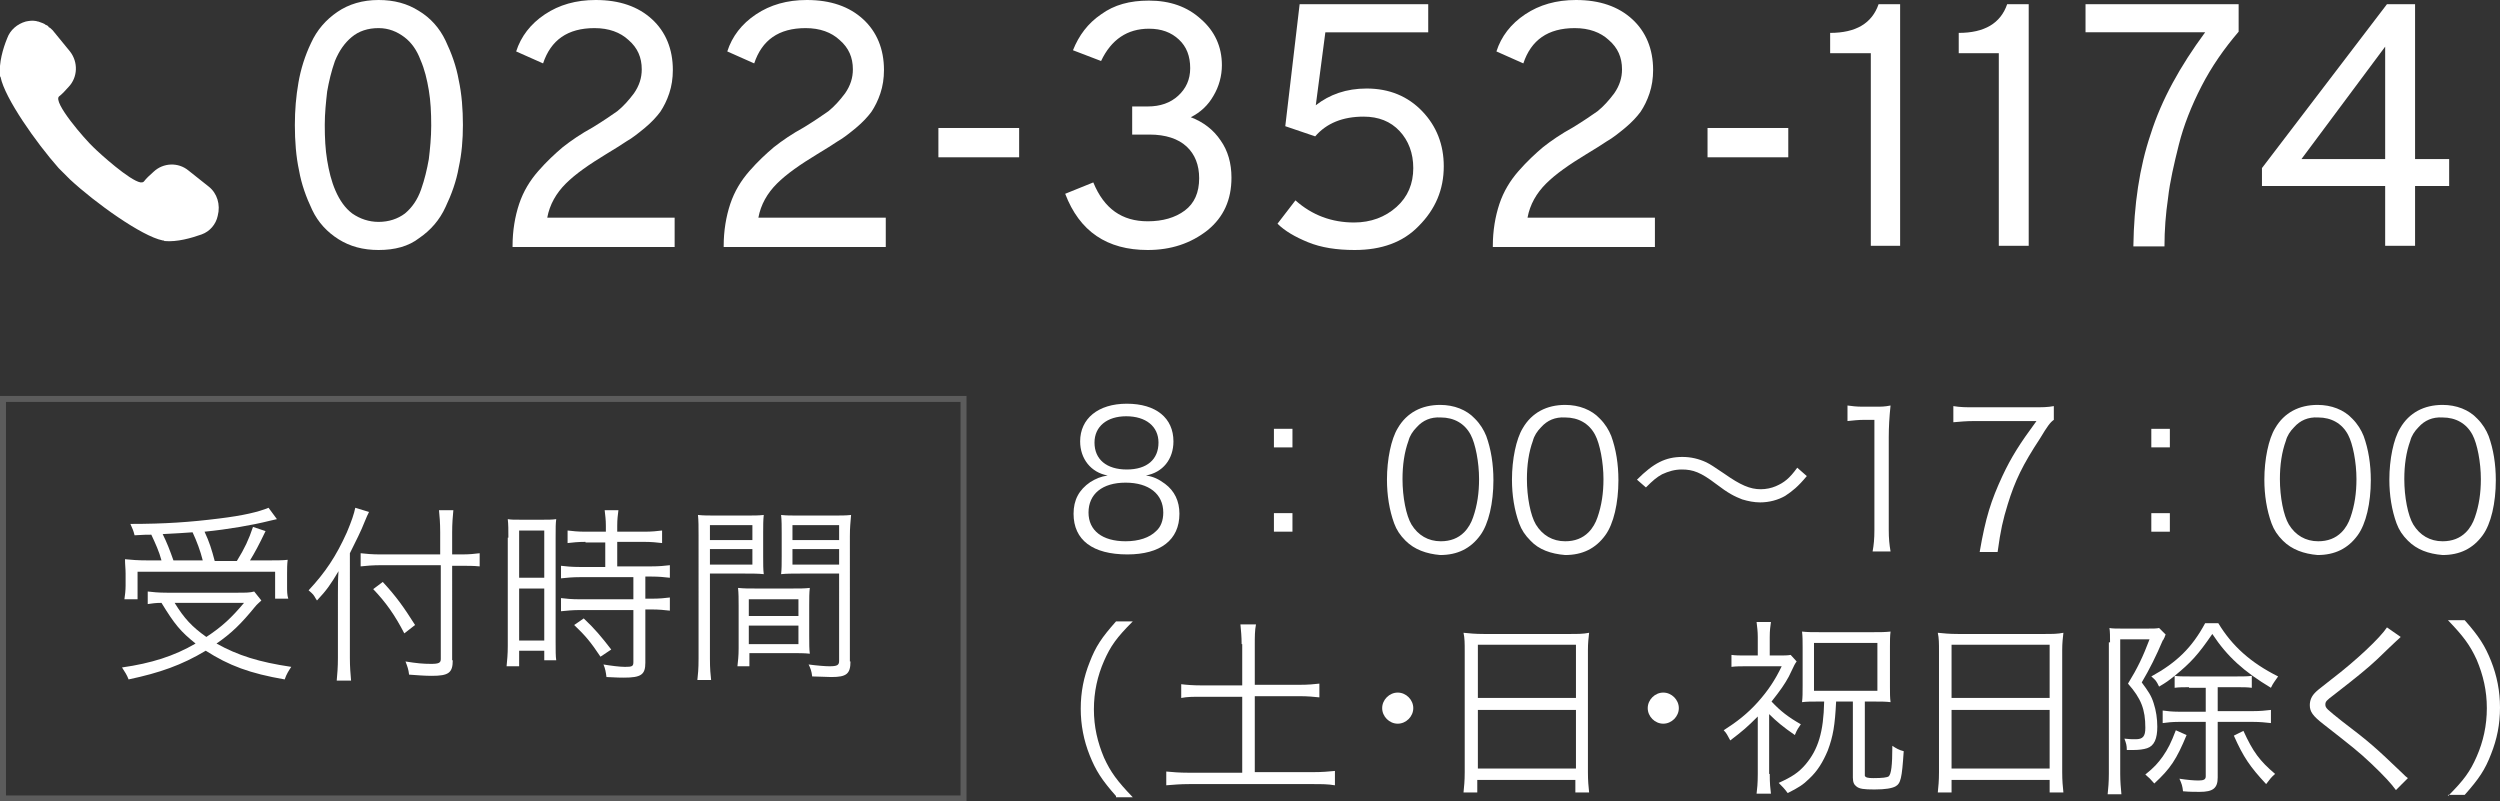 <?xml version="1.0" encoding="utf-8"?>
<!-- Generator: Adobe Illustrator 26.5.0, SVG Export Plug-In . SVG Version: 6.00 Build 0)  -->
<svg version="1.1" id="レイヤー_1" xmlns="http://www.w3.org/2000/svg" xmlns:xlink="http://www.w3.org/1999/xlink" x="0px"
	 y="0px" width="418px" height="134px" viewBox="0 0 418 134" style="enable-background:new 0 0 418 134;" xml:space="preserve">
<rect x="0" y="0" width="418" height="134" fill="#333333" stroke="none"/>
<style type="text/css">
	.st0{fill:#FFFFFF;}
	.st1{opacity:0.2;}
</style>
<g>
	<g>
		<g>
			<path class="st0" d="M34.9,31.2l-3.4-2.7c-1.7-1.4-4.2-1.3-5.8,0.2c-0.7,0.6-1.3,1.2-1.6,1.6c0,0-0.1,0.1-0.1,0.1c0,0,0,0,0,0
				c-0.1,0.1-0.3,0.1-0.5,0.1l0,0c-1.8-0.3-6.8-4.8-7.9-5.9c-1.3-1.2-6.9-7.6-5.7-8.5c0.4-0.3,1-0.9,1.6-1.6
				c1.5-1.6,1.6-4.1,0.2-5.9L9,5.3C8.8,5,8.5,4.8,8.3,4.6c0,0,0,0-0.1,0C8.1,4.4,8,4.3,7.8,4.2c0,0,0,0-0.1,0
				C7.4,3.9,6.9,3.8,6.4,3.6c0,0,0,0,0,0c-0.2,0-0.3-0.1-0.5-0.1c0,0,0,0,0,0c-0.5-0.1-1.1,0-1.6,0.1C2.9,4,1.7,5,1.2,6.4
				C0.5,8.1-0.2,10.5,0,12.6c0,0.1,0,0.2,0.1,0.3c0,0,0,0,0,0C0.8,16.4,6,23.8,9.8,28.1c0.1,0.1,0.1,0.1,0.2,0.2
				c0.1,0.1,0.2,0.2,0.3,0.3l0,0c0.2,0.2,1.2,1.2,1.4,1.4l0,0c4.2,3.9,12,9.5,15.5,10.2c0,0,0,0,0,0c0.1,0,0.2,0,0.3,0.1
				c2.1,0.2,4.5-0.5,6.2-1.1c1.4-0.5,2.4-1.7,2.7-3.1C36.9,34.2,36.3,32.3,34.9,31.2z"/>
		</g>
		<g>
			<g>
				<path class="st0" d="M63.3,41.8c-2.6,0-4.8-0.6-6.7-1.8c-1.9-1.2-3.4-2.8-4.4-4.9c-1-2.1-1.8-4.3-2.2-6.6
					c-0.5-2.3-0.7-4.9-0.7-7.6c0-2.5,0.2-4.8,0.6-7.1c0.4-2.3,1.1-4.5,2.1-6.6C53,5,54.5,3.3,56.4,2c1.9-1.3,4.2-2,6.9-2
					c2.6,0,4.8,0.6,6.7,1.8C72,3,73.5,4.7,74.5,6.8c1,2.1,1.8,4.3,2.2,6.6c0.5,2.3,0.7,4.9,0.7,7.5c0,2.5-0.2,4.8-0.7,7.1
					c-0.4,2.3-1.2,4.5-2.2,6.6c-1,2.2-2.5,3.9-4.4,5.2C68.3,41.2,66,41.8,63.3,41.8z M63.3,37.1c1.7,0,3.2-0.5,4.4-1.4
					c1.2-1,2.1-2.3,2.7-4c0.6-1.7,1-3.4,1.3-5.1c0.2-1.7,0.4-3.6,0.4-5.6c0-2.2-0.1-4.1-0.4-5.9c-0.3-1.8-0.7-3.5-1.4-5.1
					c-0.6-1.6-1.5-2.9-2.7-3.8S65,4.7,63.3,4.7c-1.8,0-3.3,0.5-4.5,1.5c-1.2,1-2.1,2.3-2.8,4c-0.6,1.7-1,3.4-1.3,5.1
					c-0.2,1.8-0.4,3.6-0.4,5.6c0,2.2,0.1,4.1,0.4,5.9c0.3,1.8,0.7,3.5,1.4,5.1c0.7,1.6,1.6,2.9,2.8,3.8
					C60.2,36.6,61.7,37.1,63.3,37.1z"/>
				<path class="st0" d="M85.7,41.1c0-2.5,0.4-4.9,1.1-7c0.7-2.1,1.8-3.9,3.2-5.5c1.4-1.6,2.8-2.9,4.1-4c1.4-1.1,3-2.2,5-3.3
					c1.8-1.1,3.1-2,4.1-2.7c1-0.8,1.9-1.8,2.8-3c0.9-1.3,1.3-2.6,1.3-4c0-2-0.7-3.6-2.2-4.9c-1.4-1.3-3.3-2-5.7-2
					c-4.5,0-7.3,2-8.6,5.9l-4.5-2c0.8-2.5,2.4-4.6,4.8-6.2C93.5,0.8,96.3,0,99.6,0c4,0,7.1,1.1,9.4,3.2c2.3,2.1,3.5,5,3.5,8.5
					c0,1.4-0.2,2.7-0.6,3.9c-0.4,1.2-0.9,2.2-1.5,3.1c-0.6,0.8-1.4,1.7-2.6,2.7c-1.1,0.9-2.1,1.7-3,2.2c-0.9,0.6-2,1.3-3.5,2.2
					c-2.8,1.7-5.1,3.3-6.7,4.9c-1.6,1.6-2.7,3.5-3.1,5.7h21.3v4.9H85.7z"/>
				<path class="st0" d="M121,41.1c0-2.5,0.4-4.9,1.1-7c0.7-2.1,1.8-3.9,3.2-5.5c1.4-1.6,2.8-2.9,4.1-4c1.4-1.1,3-2.2,5-3.3
					c1.8-1.1,3.1-2,4.1-2.7c1-0.8,1.9-1.8,2.8-3c0.9-1.3,1.3-2.6,1.3-4c0-2-0.7-3.6-2.2-4.9c-1.4-1.3-3.3-2-5.7-2
					c-4.5,0-7.3,2-8.6,5.9l-4.5-2c0.8-2.5,2.4-4.6,4.8-6.2c2.4-1.6,5.2-2.4,8.5-2.4c4,0,7.1,1.1,9.4,3.2c2.3,2.1,3.5,5,3.5,8.5
					c0,1.4-0.2,2.7-0.6,3.9c-0.4,1.2-0.9,2.2-1.5,3.1c-0.6,0.8-1.4,1.7-2.6,2.7c-1.1,0.9-2.1,1.7-3,2.2c-0.9,0.6-2,1.3-3.5,2.2
					c-2.8,1.7-5.1,3.3-6.7,4.9c-1.6,1.6-2.7,3.5-3.1,5.7h21.3v4.9H121z"/>
				<path class="st0" d="M156.9,26.3v-4.9h13.5v4.9H156.9z"/>
				<path class="st0" d="M191.9,41.8c-6.8,0-11.4-3.1-13.8-9.4l4.7-1.9c1.8,4.4,4.8,6.5,9.1,6.5c2.5,0,4.6-0.6,6.2-1.8
					c1.6-1.2,2.4-3,2.4-5.4c0-2.2-0.7-4-2.1-5.3c-1.4-1.3-3.5-2-6.2-2h-2.9v-4.7h2.6c2.1,0,3.8-0.6,5.1-1.8c1.3-1.2,2-2.7,2-4.6
					c0-2-0.6-3.6-1.9-4.8c-1.3-1.2-2.9-1.8-5-1.8c-3.6,0-6.3,1.8-8,5.4l-4.7-1.8c1-2.5,2.5-4.5,4.7-6c2.2-1.6,4.8-2.3,8-2.3
					c3.5,0,6.4,1,8.7,3.1c2.3,2,3.5,4.6,3.5,7.7c0,1.8-0.5,3.6-1.4,5.1c-0.9,1.6-2.2,2.8-3.8,3.6c2.1,0.8,3.8,2.1,5,3.9
					c1.2,1.7,1.8,3.8,1.8,6.2c0,3.7-1.3,6.6-4,8.8C199.1,40.7,195.8,41.8,191.9,41.8z"/>
				<path class="st0" d="M226.5,41.8c-3,0-5.6-0.4-7.8-1.3c-2.2-0.9-3.9-1.9-5.1-3.1l3-3.9c2.8,2.5,6.1,3.7,9.8,3.7
					c2.8,0,5.2-0.9,7.1-2.6c1.9-1.7,2.8-3.9,2.8-6.5c0-2.5-0.8-4.6-2.3-6.2c-1.5-1.6-3.5-2.4-6-2.4c-3.5,0-6.2,1.1-8.1,3.3l-5-1.7
					l2.4-20.4h21.5v4.7h-17.2l-1.6,12.2c2.3-1.8,5.1-2.8,8.5-2.8c3.8,0,6.9,1.3,9.3,3.8c2.4,2.5,3.6,5.6,3.6,9.2
					c0,3.9-1.4,7.2-4.2,10C234.6,40.5,231,41.8,226.5,41.8z"/>
				<path class="st0" d="M249.6,41.1c0-2.5,0.4-4.9,1.1-7c0.7-2.1,1.8-3.9,3.2-5.5c1.4-1.6,2.8-2.9,4.1-4c1.4-1.1,3-2.2,5-3.3
					c1.8-1.1,3.1-2,4.1-2.7c1-0.8,1.9-1.8,2.8-3c0.9-1.3,1.3-2.6,1.3-4c0-2-0.7-3.6-2.2-4.9c-1.4-1.3-3.3-2-5.7-2
					c-4.5,0-7.3,2-8.6,5.9l-4.5-2c0.8-2.5,2.4-4.6,4.8-6.2c2.4-1.6,5.2-2.4,8.5-2.4c4,0,7.1,1.1,9.4,3.2c2.3,2.1,3.5,5,3.5,8.5
					c0,1.4-0.2,2.7-0.6,3.9c-0.4,1.2-0.9,2.2-1.5,3.1c-0.6,0.8-1.4,1.7-2.6,2.7c-1.1,0.9-2.1,1.7-3,2.2c-0.9,0.6-2,1.3-3.5,2.2
					c-2.8,1.7-5.1,3.3-6.7,4.9c-1.6,1.6-2.7,3.5-3.1,5.7h21.3v4.9H249.6z"/>
				<path class="st0" d="M285.5,26.3v-4.9H299v4.9H285.5z"/>
				<path class="st0" d="M312.8,41.1V8.9H306V5.5c4.3,0,7-1.6,8.1-4.8h3.6v40.4H312.8z"/>
				<path class="st0" d="M334.2,41.1V8.9h-6.7V5.5c4.3,0,7-1.6,8.1-4.8h3.6v40.4H334.2z"/>
				<path class="st0" d="M356.7,41.1c0.1-6.8,1-13.1,2.9-18.7c1.8-5.7,4.9-11.3,9.1-17h-20V0.7h25.6v4.6c-2.4,2.8-4.5,5.8-6.2,9.1
					c-1.7,3.3-3,6.6-3.8,9.8c-0.8,3.2-1.5,6.2-1.8,8.9c-0.4,2.7-0.6,5.4-0.6,8.1H356.7z"/>
				<path class="st0" d="M398.8,41.1v-10h-20.6v-3l20.9-27.4h4.7v25.9h5.7v4.5h-5.7v10H398.8z M398.8,26.6V7.8l-14,18.8H398.8z"/>
			</g>
		</g>
	</g>
	<g>
		<g class="st1">
			<path class="st0" d="M160.6,67.2V133H1V67.2H160.6 M161.6,66.2H0V134h161.6V66.2L161.6,66.2z"/>
		</g>
		<g>
			<g>
				<path class="st0" d="M43.7,100.4c-0.4,0.4-0.7,0.6-1.1,1.1c-2.2,2.7-3.9,4.4-6.4,6.1c3.6,2,7.1,3.1,12.5,3.9
					c-0.4,0.6-0.8,1.2-1.1,2.1c-5.8-1-9.3-2.3-13.2-4.8c-4,2.4-7.7,3.7-12.9,4.8c-0.3-0.8-0.6-1.2-1.1-2c4.9-0.7,8.7-1.9,12.3-4
					c-2.5-2-3.5-3.2-5.7-6.8c-1,0-1.6,0.1-2.3,0.2v-2.1c0.8,0.1,1.8,0.2,3.2,0.2h11.8c1.4,0,2.1,0,2.8-0.2L43.7,100.4z M27,93.7
					c-0.4-1.5-1-2.8-1.7-4.3c-0.7,0-1.2,0-2.8,0.1c-0.2-0.8-0.3-1-0.7-1.9c5.8,0,10-0.3,14.8-0.9c4.1-0.5,6.6-1.1,8.3-1.8l1.4,1.9
					c-0.4,0.1-0.4,0.1-1.3,0.3c-2.8,0.7-6.8,1.4-10.8,1.8c0.8,1.7,1.2,3,1.7,4.9h3.7c1.3-2.1,2-3.6,2.7-5.7l2.1,0.7
					c-1.1,2.3-1.8,3.6-2.6,4.9h2.7c1.7,0,2.8,0,3.6-0.1c-0.1,0.8-0.1,1.5-0.1,2.4v2.1c0,0.7,0,1.4,0.2,2h-2.2v-4.5h-23v4.6h-2.2
					c0.1-0.6,0.2-1.5,0.2-2.3v-2c0-0.8-0.1-1.5-0.1-2.4c1,0.1,2,0.2,3.9,0.2H27z M33.9,93.7c-0.4-1.6-1-3.2-1.7-4.7
					c-1.6,0.1-2.7,0.2-5,0.3c0.7,1.4,1.2,2.7,1.8,4.4H33.9z M29.2,100.8c1.6,2.6,2.9,4,5.3,5.7c2.6-1.7,4.2-3.2,6.3-5.7H29.2z"/>
				<path class="st0" d="M58.5,110c0,1.5,0.1,2.7,0.2,3.8h-2.4c0.1-1.1,0.2-2.2,0.2-3.8V99.3c0-1.4,0-2.4,0.1-3.8
					c-1.3,2.2-2,3.2-3.6,4.9l-0.2-0.3c-0.4-0.7-0.4-0.7-1.2-1.4c2.8-3,4.6-5.7,6.4-9.7c0.8-1.9,1.2-3.1,1.4-4.1l2.3,0.7
					c-0.2,0.4-0.4,0.8-0.8,1.8c-0.4,1.1-1.5,3.3-2.4,5.1V110z M75.7,110.4c0,2.1-0.7,2.6-3.5,2.6c-1.2,0-2.4-0.1-3.8-0.2
					c-0.1-0.9-0.3-1.4-0.6-2.2c1.9,0.3,2.9,0.4,4.3,0.4c1.3,0,1.6-0.2,1.6-0.8V94.5h-10c-1.3,0-2.6,0.1-3.4,0.2v-2.2
					c0.8,0.1,2,0.2,3.3,0.2h10V89c0-1.5-0.1-2.8-0.2-3.7h2.4c-0.1,1.1-0.2,2.2-0.2,3.7v3.7h1.6c1.3,0,2.2-0.1,3-0.2v2.2
					c-1-0.1-2-0.1-3-0.1h-1.6V110.4z M64,97.3c2.3,2.5,3.5,4.2,5.4,7.2l-1.8,1.4c-1.6-3.1-3.1-5.2-5.2-7.4L64,97.3z"/>
				<path class="st0" d="M85,89.9c0-1.3,0-2.2-0.1-3.1c0.7,0.1,0.7,0.1,2.9,0.1h2.3c1.6,0,2.2,0,2.9-0.1c-0.1,0.8-0.1,1.3-0.1,3.1
					v17.4c0,1.5,0,2.4,0.1,3.1h-2v-1.6h-4.2v2.6h-2.1c0.1-1,0.2-2,0.2-3.4V89.9z M86.9,96.6H91v-7.9h-4.2V96.6z M86.9,107.1H91v-8.7
					h-4.2V107.1z M97.9,90.6c-1.1,0-2.3,0.1-3,0.2v-2.1c0.8,0.1,1.7,0.2,3,0.2h3.4v-1c0-1-0.1-1.7-0.2-2.6h2.3
					c-0.1,0.8-0.2,1.5-0.2,2.6v1h4.5c1.3,0,2.2-0.1,3-0.2v2.1c-0.8-0.1-1.8-0.2-3-0.2h-4.5v4.1h5.6c1.4,0,2.4-0.1,3.2-0.2v2.1
					c-0.9-0.1-1.8-0.2-3.1-0.2h-1v3.7h1c1.4,0,2.3-0.1,3.1-0.2v2.2c-0.9-0.1-1.8-0.2-3.1-0.2h-1v8.9c0,2-0.7,2.5-3.6,2.5
					c-0.5,0-1,0-2.9-0.1c-0.1-0.8-0.2-1.4-0.5-2.1c1.2,0.2,2.7,0.4,3.6,0.4c1.2,0,1.4-0.1,1.4-0.8v-8.7H97c-1.2,0-2.3,0.1-3.2,0.2
					v-2.2c0.8,0.1,1.7,0.2,3.2,0.2h8.9v-3.7h-8.9c-1.3,0-2.3,0.1-3.2,0.2v-2.1c0.8,0.1,1.8,0.2,3.2,0.2h4.2v-4.1H97.9z M100.4,109.8
					c-1.6-2.4-2.5-3.5-4.4-5.3l1.6-1.1c1.9,1.8,2.9,3,4.6,5.2L100.4,109.8z"/>
				<path class="st0" d="M118.7,110.1c0,1.8,0.1,2.7,0.2,3.6h-2.3c0.1-0.9,0.2-1.8,0.2-3.6V89.6c0-1.6,0-2.5-0.1-3.5
					c0.9,0.1,1.7,0.1,3.3,0.1h4.5c1.6,0,2.3,0,3.2-0.1c-0.1,0.9-0.1,1.8-0.1,3v3.9c0,1.3,0,2.2,0.1,3c-0.9-0.1-1.9-0.1-3.2-0.1h-5.8
					V110.1z M118.7,90.3h7.1v-2.5h-7.1V90.3z M118.7,94.4h7.1v-2.6h-7.1V94.4z M135.3,106.4c0,1.2,0,2.1,0.1,2.9
					c-0.9-0.1-1.9-0.1-3.2-0.1h-6.9v2.2h-2c0.1-0.9,0.2-1.7,0.2-3v-7.1c0-1.1,0-2.1-0.1-3c1,0.1,1.7,0.1,3.1,0.1h5.8
					c1.5,0,2.2,0,3.1-0.1c-0.1,0.9-0.1,1.7-0.1,3V106.4z M125.2,103h8.3v-2.8h-8.3V103z M125.2,107.7h8.3v-3.1h-8.3V107.7z
					 M142.2,110.6c0,2.1-0.7,2.6-3.2,2.6c-0.7,0-2.4-0.1-3.2-0.1c-0.1-0.9-0.3-1.4-0.6-2c1.5,0.2,2.8,0.3,3.5,0.3
					c1.3,0,1.6-0.2,1.6-0.9V95.9h-6.5c-1.3,0-2.3,0-3.2,0.1c0.1-0.8,0.1-1.8,0.1-3v-3.9c0-1.1,0-2.1-0.1-3c0.9,0.1,1.6,0.1,3.2,0.1
					h5.2c1.6,0,2.4,0,3.3-0.1c-0.1,1.2-0.2,2.1-0.2,3.5V110.6z M132.5,90.3h7.8v-2.5h-7.8V90.3z M132.5,94.4h7.8v-2.6h-7.8V94.4z"/>
			</g>
		</g>
		<g>
			<g>
				<path class="st0" d="M194.8,80.9c1.6,1.2,2.4,2.9,2.4,5c0,4.4-3.2,6.8-8.7,6.8c-5.8,0-9-2.4-9-6.8c0-2.3,0.9-4,2.8-5.3
					c1-0.6,1.7-0.9,2.9-1.1c-2.8-0.5-4.6-2.8-4.6-5.7c0-3.8,3-6.3,7.8-6.3c4.9,0,7.8,2.4,7.8,6.3c0,3-1.8,5.2-4.6,5.7
					C192.9,79.7,193.7,80.1,194.8,80.9z M182,85.7c0,3,2.3,4.8,6.2,4.8c2.2,0,4-0.6,5.1-1.7c0.8-0.7,1.2-1.8,1.2-3.1
					c0-3.1-2.4-5-6.3-5S182,82.6,182,85.7z M183,74c0,2.8,2,4.5,5.4,4.5s5.3-1.7,5.3-4.5c0-2.7-2.1-4.4-5.4-4.4
					C185.1,69.6,183,71.3,183,74z"/>
				<path class="st0" d="M216.1,74.8H213v-3.1h3.1V74.8z M213,88.9v-3.1h3.1v3.1H213z"/>
				<path class="st0" d="M235,90.4c-0.9-0.9-1.5-1.8-1.9-2.9c-0.8-2.2-1.2-4.7-1.2-7.3c0-3.4,0.7-6.8,1.8-8.6c1.5-2.6,4-3.9,7.1-3.9
					c2.3,0,4.4,0.8,5.8,2.3c0.9,0.9,1.5,1.9,1.9,2.9c0.8,2.2,1.2,4.7,1.2,7.4c0,3.8-0.8,7.3-2.2,9.2c-1.6,2.2-3.8,3.3-6.7,3.3
					C238.5,92.6,236.5,91.9,235,90.4z M236.9,71.4c-0.7,0.7-1.2,1.5-1.4,2.3c-0.7,1.9-1,4.1-1,6.4c0,3,0.6,6.1,1.5,7.6
					c1.1,1.8,2.8,2.8,4.9,2.8c1.6,0,2.9-0.5,3.9-1.5c0.7-0.7,1.2-1.6,1.5-2.5c0.7-2,1-4.1,1-6.4c0-2.8-0.6-5.9-1.4-7.4
					c-1-1.9-2.8-2.9-5-2.9C239.2,69.7,237.9,70.3,236.9,71.4z"/>
				<path class="st0" d="M255.9,90.4c-0.9-0.9-1.5-1.8-1.9-2.9c-0.8-2.2-1.2-4.7-1.2-7.3c0-3.4,0.7-6.8,1.8-8.6
					c1.5-2.6,4-3.9,7.1-3.9c2.3,0,4.4,0.8,5.8,2.3c0.9,0.9,1.5,1.9,1.9,2.9c0.8,2.2,1.2,4.7,1.2,7.4c0,3.8-0.8,7.3-2.2,9.2
					c-1.6,2.2-3.8,3.3-6.7,3.3C259.3,92.6,257.3,91.9,255.9,90.4z M257.7,71.4c-0.7,0.7-1.2,1.5-1.4,2.3c-0.7,1.9-1,4.1-1,6.4
					c0,3,0.6,6.1,1.5,7.6c1.1,1.8,2.8,2.8,4.9,2.8c1.6,0,2.9-0.5,3.9-1.5c0.7-0.7,1.2-1.6,1.5-2.5c0.7-2,1-4.1,1-6.4
					c0-2.8-0.6-5.9-1.4-7.4c-1-1.9-2.8-2.9-5-2.9C260,69.7,258.7,70.3,257.7,71.4z"/>
				<path class="st0" d="M273.7,80.2c2.8-2.8,4.8-3.8,7.6-3.8c1.4,0,2.7,0.3,4,0.9c0.8,0.4,1.2,0.7,3,1.9c2.7,1.9,4.3,2.6,6.1,2.6
					c0.9,0,1.8-0.2,2.5-0.5c1.4-0.6,2.3-1.3,3.6-3.1l1.6,1.4c-1.5,1.8-2.4,2.5-3.6,3.3c-1.2,0.7-2.7,1.1-4.2,1.1c-1,0-2-0.2-3-0.5
					c-1.3-0.5-2.3-1-4.4-2.6c-2.5-1.9-3.8-2.4-5.7-2.4c-1.2,0-2.2,0.3-3.3,0.8c-0.9,0.5-1.5,1-2.7,2.2L273.7,80.2z"/>
				<path class="st0" d="M308.9,67.8c0.8,0.1,1.4,0.2,2.6,0.2h2c1.1,0,1.6,0,2.6-0.2c-0.2,1.9-0.3,3.6-0.3,5.3v15.5
					c0,1.5,0.1,2.4,0.3,3.6h-3c0.2-1.1,0.3-2.1,0.3-3.6V70.2h-1.7c-1,0-1.8,0.1-2.8,0.2V67.8z"/>
				<path class="st0" d="M343.4,70.2c-0.6,0.4-1.1,1.1-2.3,3.1c-2.9,4.4-4.2,7.1-5.4,11c-0.8,2.6-1.2,4.3-1.7,8h-3
					c1-5.8,1.9-8.6,3.8-12.7c1.5-3.2,2.9-5.4,5.7-9.2h-10.3c-1.5,0-2.4,0.1-3.6,0.2v-2.7c1.2,0.2,2.1,0.2,3.6,0.2h9.5
					c1.9,0,2.6,0,3.7-0.2V70.2z"/>
				<path class="st0" d="M362.8,74.8h-3.1v-3.1h3.1V74.8z M359.7,88.9v-3.1h3.1v3.1H359.7z"/>
				<path class="st0" d="M381.7,90.4c-0.9-0.9-1.5-1.8-1.9-2.9c-0.8-2.2-1.2-4.7-1.2-7.3c0-3.4,0.7-6.8,1.8-8.6
					c1.5-2.6,4-3.9,7.1-3.9c2.3,0,4.4,0.8,5.8,2.3c0.9,0.9,1.5,1.9,1.9,2.9c0.8,2.2,1.2,4.7,1.2,7.4c0,3.8-0.8,7.3-2.2,9.2
					c-1.6,2.2-3.8,3.3-6.7,3.3C385.2,92.6,383.2,91.9,381.7,90.4z M383.6,71.4c-0.7,0.7-1.2,1.5-1.4,2.3c-0.7,1.9-1,4.1-1,6.4
					c0,3,0.6,6.1,1.5,7.6c1.1,1.8,2.8,2.8,4.9,2.8c1.6,0,2.9-0.5,3.9-1.5c0.7-0.7,1.2-1.6,1.5-2.5c0.7-2,1-4.1,1-6.4
					c0-2.8-0.6-5.9-1.4-7.4c-1-1.9-2.8-2.9-5-2.9C385.9,69.7,384.6,70.3,383.6,71.4z"/>
				<path class="st0" d="M402.6,90.4c-0.9-0.9-1.5-1.8-1.9-2.9c-0.8-2.2-1.2-4.7-1.2-7.3c0-3.4,0.7-6.8,1.8-8.6
					c1.5-2.6,4-3.9,7.1-3.9c2.3,0,4.4,0.8,5.8,2.3c0.9,0.9,1.5,1.9,1.9,2.9c0.8,2.2,1.2,4.7,1.2,7.4c0,3.8-0.8,7.3-2.2,9.2
					c-1.6,2.2-3.8,3.3-6.7,3.3C406,92.6,404.1,91.9,402.6,90.4z M404.4,71.4c-0.7,0.7-1.2,1.5-1.4,2.3c-0.7,1.9-1,4.1-1,6.4
					c0,3,0.6,6.1,1.5,7.6c1.1,1.8,2.8,2.8,4.9,2.8c1.6,0,2.9-0.5,3.9-1.5c0.7-0.7,1.2-1.6,1.5-2.5c0.7-2,1-4.1,1-6.4
					c0-2.8-0.6-5.9-1.4-7.4c-1-1.9-2.8-2.9-5-2.9C406.7,69.7,405.4,70.3,404.4,71.4z"/>
				<path class="st0" d="M186.6,133.1c-2.4-2.7-3.4-4.3-4.4-6.8c-1-2.5-1.5-5.1-1.5-7.8c0-2.8,0.5-5.3,1.5-7.8c1-2.6,2-4.1,4.4-6.8
					h2.8c-2.7,2.7-3.7,4.1-4.8,6.6c-1.1,2.5-1.7,5.2-1.7,8.1c0,2.9,0.6,5.5,1.7,8.1c1.1,2.4,2.2,3.9,4.8,6.6H186.6z"/>
				<path class="st0" d="M207.6,107.7c0-1.2-0.1-2.3-0.2-3.3h2.6c-0.2,1-0.2,2.1-0.2,3.3v6.8h7.4c1.6,0,2.5-0.1,3.4-0.2v2.3
					c-1-0.1-1.9-0.2-3.4-0.2h-7.4v12.7h9.8c1.5,0,2.6-0.1,3.6-0.2v2.4c-1.2-0.2-2.2-0.2-3.6-0.2h-20.8c-1.4,0-2.6,0.1-3.8,0.2V129
					c1,0.1,2.2,0.2,3.8,0.2h8.9v-12.7h-6.7c-1.6,0-2.5,0-3.5,0.2v-2.3c0.8,0.1,1.9,0.2,3.5,0.2h6.7V107.7z"/>
				<path class="st0" d="M236.3,118.4c0,1.4-1.2,2.6-2.6,2.6c-1.4,0-2.6-1.2-2.6-2.6s1.2-2.6,2.6-2.6
					C235.1,115.8,236.3,117,236.3,118.4z"/>
				<path class="st0" d="M244.9,108.9c0-1.3,0-2.2-0.2-3.1c1,0.1,1.9,0.2,3.4,0.2h14.3c1.5,0,2.3,0,3.3-0.2
					c-0.1,0.9-0.2,1.7-0.2,2.9v20.4c0,1.5,0.1,2.4,0.2,3.4h-2.3v-2.1h-16.4v2.1h-2.3c0.1-1,0.2-1.9,0.2-3.4V108.9z M247.1,116.7
					h16.4v-8.9h-16.4V116.7z M247.1,128.5h16.4v-9.8h-16.4V128.5z"/>
				<path class="st0" d="M280.7,118.4c0,1.4-1.2,2.6-2.6,2.6c-1.4,0-2.6-1.2-2.6-2.6s1.2-2.6,2.6-2.6
					C279.5,115.8,280.7,117,280.7,118.4z"/>
				<path class="st0" d="M295.9,129.4c0,1.6,0.1,2.5,0.2,3.3h-2.4c0.1-0.8,0.2-1.7,0.2-3.3v-9.6c-1.8,1.8-2.5,2.4-4.6,4
					c-0.5-0.9-0.6-1.2-1.1-1.7c2.2-1.4,4-2.8,5.7-4.7c1.7-1.9,2.9-3.7,4-6h-5.8c-1.1,0-1.8,0-2.6,0.1v-2c0.7,0.1,1.4,0.1,2.5,0.1
					h1.9v-3.1c0-0.9-0.1-1.7-0.2-2.5h2.4c-0.1,0.7-0.2,1.4-0.2,2.5v3.1h1.5c0.9,0,1.5,0,2-0.1l1,1.1c-0.3,0.4-0.3,0.4-1.3,2.5
					c-0.7,1.3-1.4,2.3-2.9,4.2c1.5,1.6,2.8,2.6,4.9,3.8c-0.4,0.6-0.6,0.8-1,1.8c-1.9-1.3-3.1-2.3-4.3-3.5V129.4z M303.8,117.3
					c-1,0-1.7,0-2.5,0.1c0.1-0.8,0.1-1.6,0.1-2.8v-6.4c0-1,0-1.8-0.1-2.6c0.9,0.1,1.6,0.1,3,0.1h8.9c1.3,0,1.9,0,2.9-0.1
					c-0.1,0.8-0.1,1.5-0.1,2.6v6.6c0,1.1,0,1.8,0.1,2.6c-0.8-0.1-1.6-0.1-2.6-0.1h-1.7c0,12.2,0,12.2,0,12.4
					c0.1,0.3,0.5,0.4,1.4,0.4c1.6,0,2.3-0.1,2.6-0.3c0.4-0.4,0.6-1.7,0.6-5.1c0.6,0.4,1.1,0.7,1.9,0.9c-0.3,4.6-0.5,5.4-1.4,5.9
					c-0.6,0.3-1.6,0.5-3.5,0.5c-1.8,0-2.5-0.1-3-0.5c-0.4-0.3-0.6-0.7-0.6-1.5v-12.7H307c-0.2,4-0.5,5.8-1.4,8.2
					c-0.8,1.9-1.7,3.4-3.1,4.7c-1,1-1.8,1.5-3.6,2.4c-0.5-0.7-0.9-1.1-1.5-1.7c2.2-1,3.3-1.7,4.5-3.1c2.1-2.5,3-5.4,3.1-10.5H303.8z
					 M303.3,115.5h10.6v-8h-10.6V115.5z"/>
				<path class="st0" d="M324.2,108.9c0-1.3,0-2.2-0.2-3.1c1,0.1,1.9,0.2,3.4,0.2h14.3c1.5,0,2.3,0,3.3-0.2
					c-0.1,0.9-0.2,1.7-0.2,2.9v20.4c0,1.5,0.1,2.4,0.2,3.4h-2.3v-2.1h-16.4v2.1H324c0.1-1,0.2-1.9,0.2-3.4V108.9z M326.3,116.7h16.4
					v-8.9h-16.4V116.7z M326.3,128.5h16.4v-9.8h-16.4V128.5z"/>
				<path class="st0" d="M352.8,107.4c0-0.9,0-1.8-0.1-2.4c0.4,0.1,1.3,0.1,2.1,0.1h4.2c1,0,1.6,0,2-0.1l1.1,1.1
					c-0.1,0.2-0.1,0.2-0.2,0.5c-0.1,0.1-0.1,0.3-0.3,0.5c-1.1,2.6-2.2,4.8-3.5,7c1.1,1.5,1.6,2.2,2,3.5c0.4,1.2,0.6,2.6,0.6,3.9
					c0,2-0.5,3.2-1.7,3.6c-0.6,0.2-1.4,0.3-2.3,0.3c-0.3,0-0.4,0-1.1,0c0-0.8-0.1-1.1-0.4-1.9c0.8,0.1,1.3,0.1,1.9,0.1
					c1.2,0,1.6-0.5,1.6-1.9c0-3.1-0.7-4.9-2.9-7.4c1.6-2.6,2.5-4.5,3.6-7.4h-4.9v22.5c0,1.2,0.1,2.4,0.2,3.4h-2.3
					c0.1-0.9,0.2-2.1,0.2-3.4V107.4z M365.6,122.9c-1.7,4.1-2.7,5.6-5.4,8.1c-0.7-0.8-0.8-0.9-1.5-1.5c1.5-1.2,2.1-1.9,2.9-3
					c0.9-1.3,1.4-2.3,2.2-4.4L365.6,122.9z M366,114.9c-1,0-1.6,0-2.4,0.1v-2c-1,0.8-1.4,1.1-2.6,1.8c-0.5-1-0.5-1-1.3-1.7
					c4.2-2.3,6.8-4.8,9-8.9h2.2c2.3,3.8,5.4,6.6,10,8.9c-0.4,0.6-0.9,1.2-1.2,1.9c-4.5-2.7-7.3-5.2-9.8-9c-2.4,3.5-3.6,4.8-6.3,7
					c0.7,0.1,1.3,0.1,2.5,0.1h8c1.1,0,1.7,0,2.4-0.1v2c-0.8-0.1-1.4-0.1-2.4-0.1h-3.3v4h5.9c1.3,0,2.1-0.1,3-0.2v2.2
					c-0.9-0.1-1.8-0.2-3-0.2h-5.9v9.3c0,1.8-0.8,2.4-3,2.4c-0.7,0-1.8,0-2.8-0.1c-0.1-0.9-0.2-1.2-0.6-2.1c1.3,0.2,2.4,0.3,3.2,0.3
					c0.9,0,1.2-0.2,1.2-0.7v-9.1h-4.5c-1.1,0-2,0.1-2.7,0.2v-2.1c0.7,0.1,1.6,0.2,2.7,0.2h4.5v-4H366z M375.1,122.2
					c1.6,3.5,2.7,5,5.3,7.2c-0.6,0.5-0.9,0.9-1.5,1.7c-2.7-2.9-3.8-4.5-5.4-8.1L375.1,122.2z"/>
				<path class="st0" d="M401.4,106.5c-0.3,0.3-0.6,0.5-3.9,3.7c-1.6,1.5-3.3,2.9-7.3,6c-1.2,0.9-1.4,1.1-1.4,1.6
					c0,0.6,0.3,0.8,2.8,2.8c4.6,3.5,5.5,4.3,10.1,8.7c0.5,0.5,0.5,0.5,0.9,0.8l-2,2c-0.8-1.1-2-2.4-4.1-4.4c-2.1-2-3.4-3-8-6.6
					c-1.8-1.4-2.3-2.1-2.3-3.2c0-0.8,0.3-1.5,0.9-2.1c0.4-0.4,0.4-0.4,2.7-2.2c4.2-3.2,8.2-7,9.3-8.7L401.4,106.5z"/>
				<path class="st0" d="M409.3,133.1c2.7-2.7,3.7-4.1,4.8-6.6c1.1-2.5,1.7-5.2,1.7-8.1c0-2.9-0.6-5.5-1.7-8.1
					c-1.1-2.4-2.2-3.9-4.8-6.6h2.8c2.4,2.7,3.4,4.3,4.4,6.8c1,2.5,1.5,5.1,1.5,7.8c0,2.8-0.5,5.3-1.5,7.8c-1,2.6-2,4.1-4.4,6.8
					H409.3z"/>
			</g>
		</g>
	</g>
</g>
</svg>

